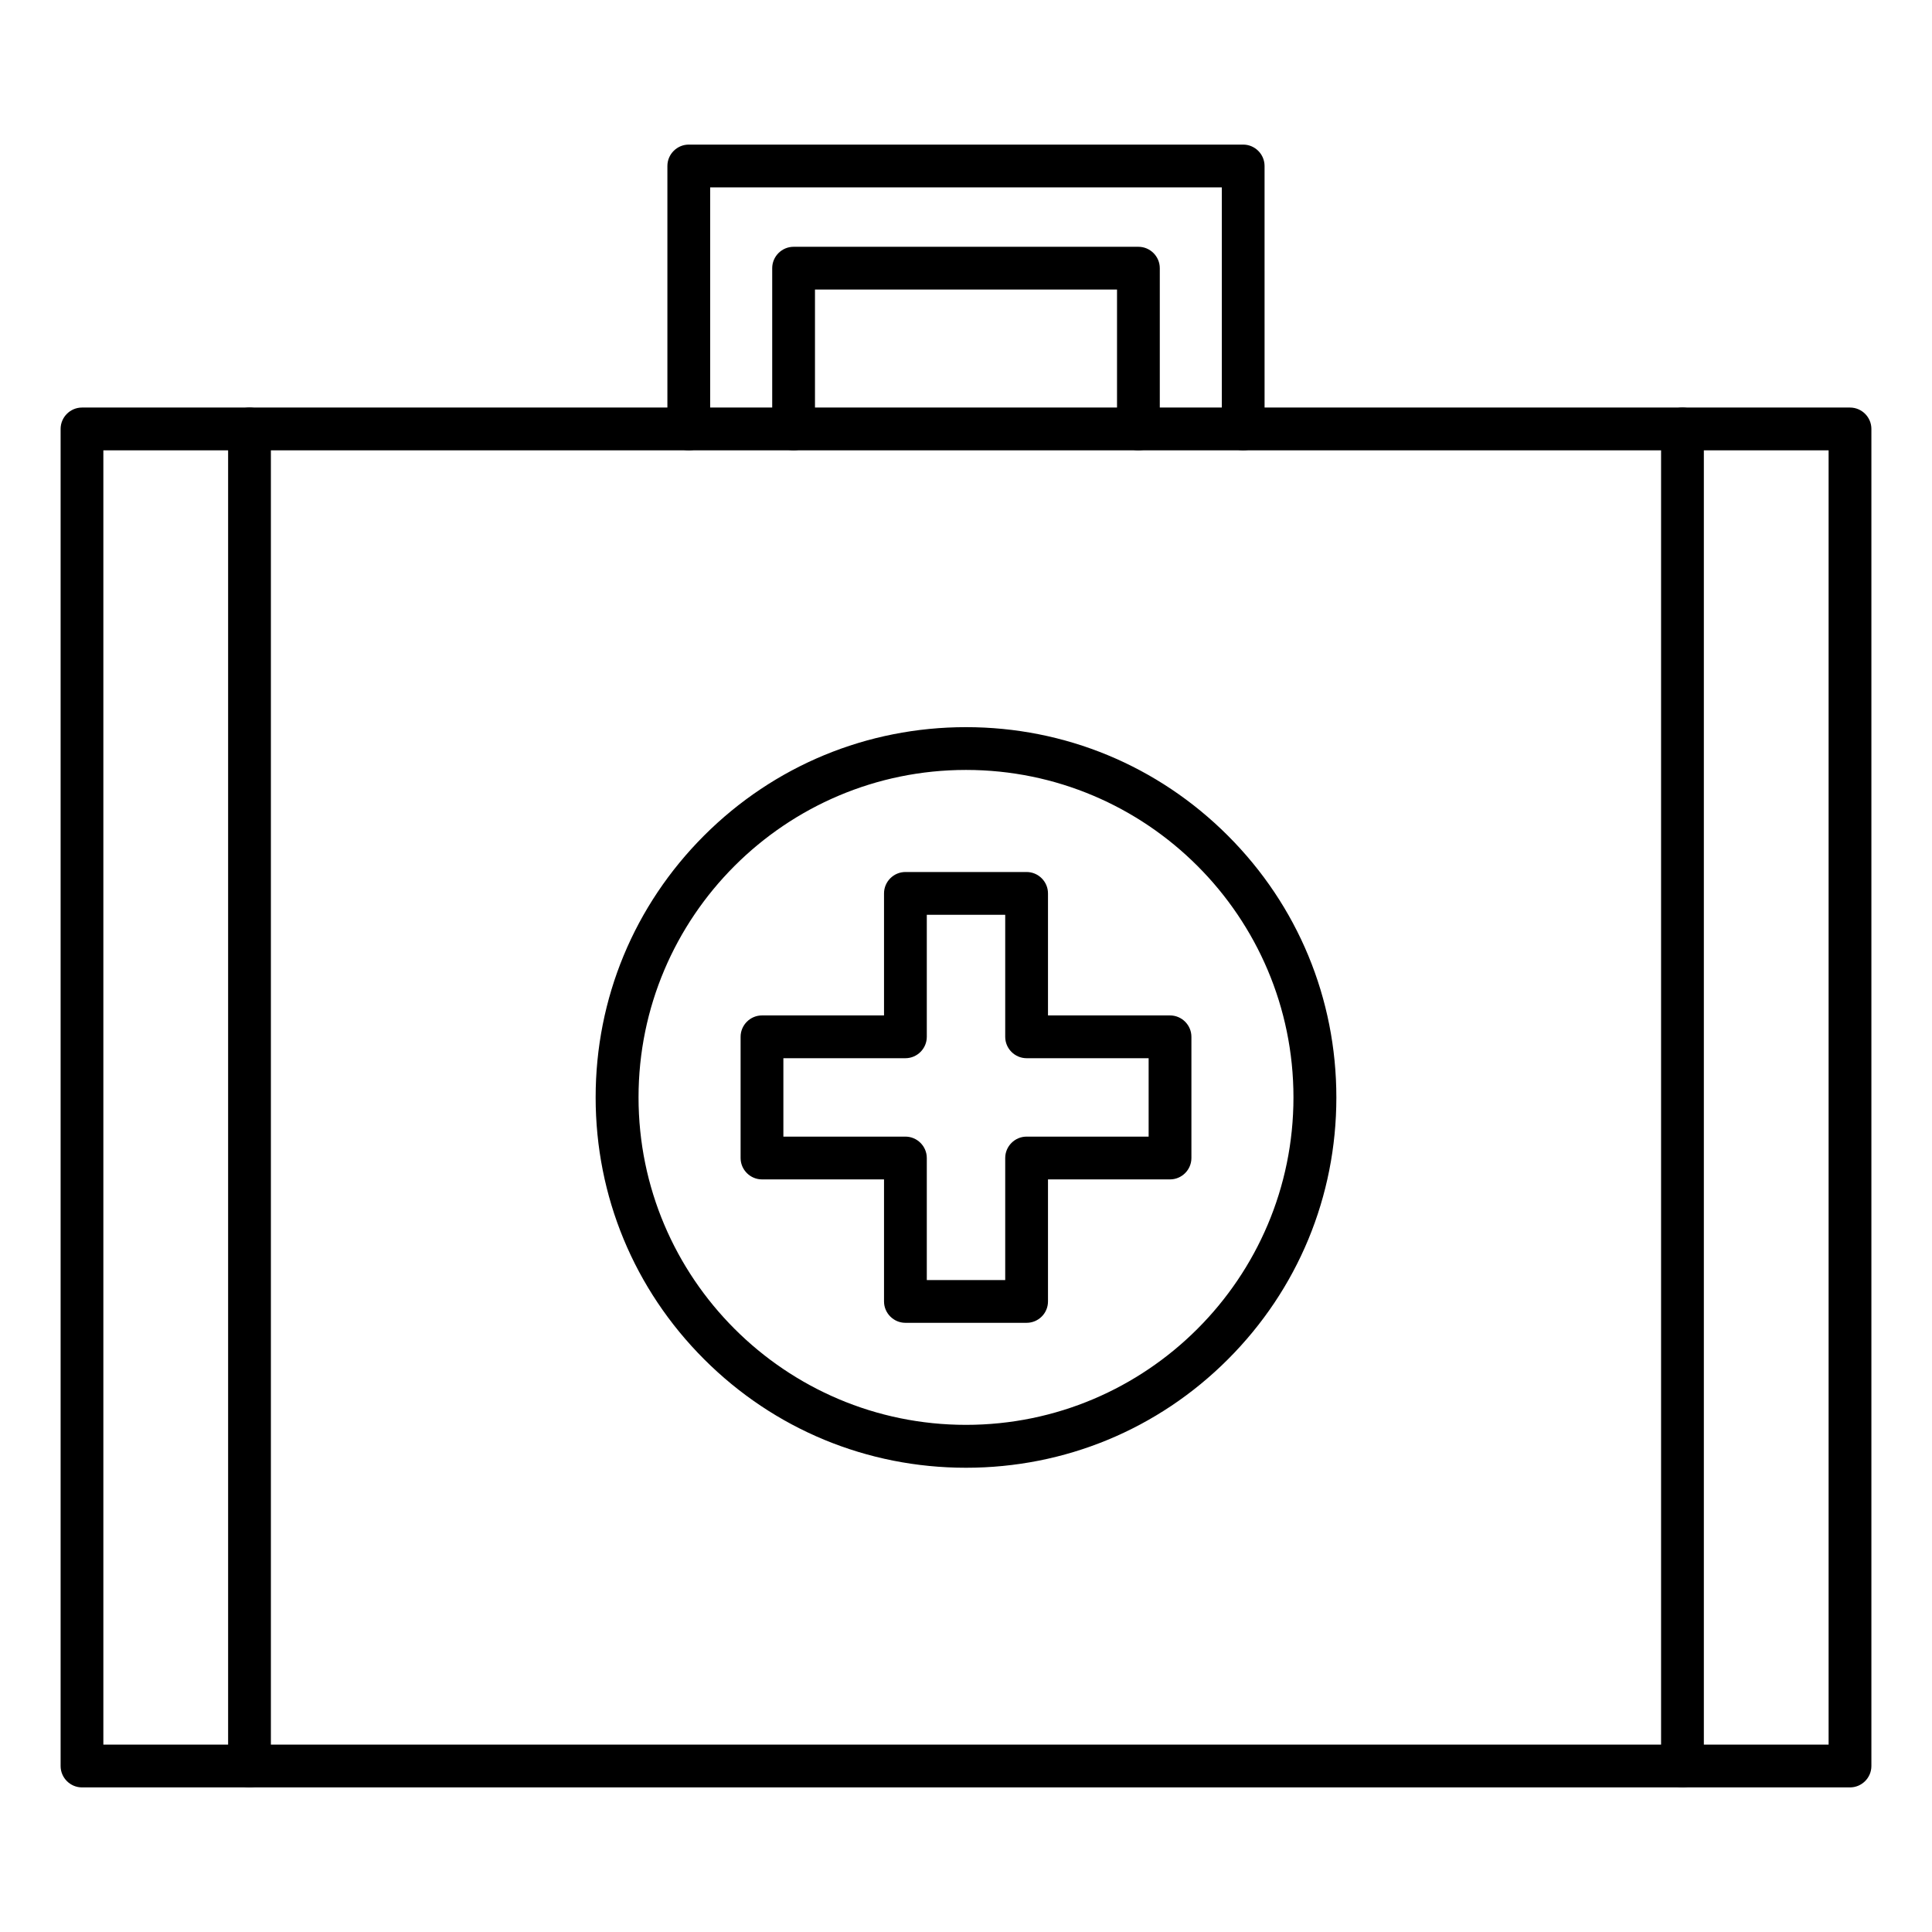 <?xml version="1.0" encoding="UTF-8"?>
<!-- Uploaded to: SVG Repo, www.svgrepo.com, Generator: SVG Repo Mixer Tools -->
<svg fill="#000000" width="800px" height="800px" version="1.1" viewBox="144 144 512 512" xmlns="http://www.w3.org/2000/svg">
 <g>
  <path d="m634.27 617.68h-468.54c-3.117 0-5.668-2.551-5.668-5.668v-354.34c0-3.117 2.551-5.668 5.668-5.668h468.54c3.117 0 5.668 2.551 5.668 5.668v354.34c0 3.117-2.551 5.668-5.668 5.668zm-462.88-11.336h457.21v-343h-457.21z"/>
  <path d="m473.46 263.34c-3.117 0-5.668-2.551-5.668-5.668v-64.016h-135.59v64.016c0 3.117-2.551 5.668-5.668 5.668-3.117 0-5.668-2.551-5.668-5.668v-69.684c0-3.117 2.551-5.668 5.668-5.668h146.92c3.117 0 5.668 2.551 5.668 5.668l0.004 69.684c0 3.117-2.551 5.668-5.668 5.668z"/>
  <path d="m445.69 263.34c-3.117 0-5.668-2.551-5.668-5.668v-36.934h-80.043v36.934c0 3.117-2.551 5.668-5.668 5.668-3.117 0-5.668-2.551-5.668-5.668v-42.602c0-3.117 2.551-5.668 5.668-5.668h91.379c3.117 0 5.668 2.551 5.668 5.668v42.602c0 3.117-2.551 5.668-5.668 5.668z"/>
  <path d="m416.06 494.56h-32.117c-3.117 0-5.668-2.551-5.668-5.668v-32.34h-32.34c-3.117 0-5.668-2.551-5.668-5.668v-32.117c0-3.117 2.551-5.668 5.668-5.668h32.34v-32.34c0-3.117 2.551-5.668 5.668-5.668h32.117c3.117 0 5.668 2.551 5.668 5.668v32.34h32.34c3.117 0 5.668 2.551 5.668 5.668v32.117c0 3.117-2.551 5.668-5.668 5.668h-32.34v32.34c0 3.148-2.551 5.668-5.668 5.668zm-26.449-11.336h20.781v-32.34c0-3.117 2.551-5.668 5.668-5.668h32.34v-20.781h-32.34c-3.117 0-5.668-2.551-5.668-5.668v-32.34h-20.781v32.34c0 3.117-2.551 5.668-5.668 5.668h-32.34v20.781h32.34c3.117 0 5.668 2.551 5.668 5.668z"/>
  <path d="m400 532.97c-26.199 0-50.852-10.203-69.398-28.75-18.547-18.547-28.75-43.172-28.75-69.398 0-26.23 10.203-50.852 28.75-69.398 18.543-18.516 43.199-28.719 69.398-28.719s50.852 10.203 69.398 28.75c18.547 18.547 28.75 43.172 28.75 69.398 0 26.23-10.203 50.852-28.75 69.398-18.547 18.547-43.203 28.719-69.398 28.719zm0-184.93c-47.863 0-86.781 38.918-86.781 86.781s38.918 86.781 86.781 86.781 86.781-38.918 86.781-86.781-38.922-86.781-86.781-86.781z"/>
  <path d="m210.12 617.68c-3.117 0-5.668-2.551-5.668-5.668v-354.34c0-3.117 2.551-5.668 5.668-5.668s5.668 2.551 5.668 5.668v354.34c0 3.117-2.551 5.668-5.668 5.668z"/>
  <path d="m589.87 617.68c-3.117 0-5.668-2.551-5.668-5.668v-354.34c0-3.117 2.551-5.668 5.668-5.668 3.117 0 5.668 2.551 5.668 5.668v354.34c0 3.117-2.519 5.668-5.668 5.668z"/>
 </g>
</svg>